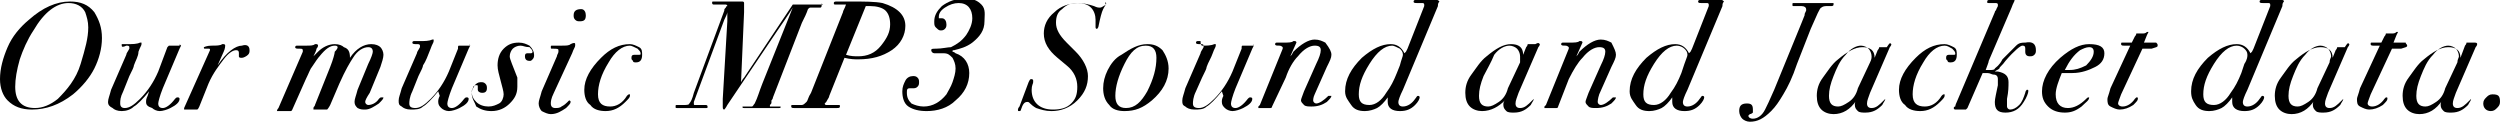 <?xml version="1.0" encoding="utf-8"?>
<!-- Generator: Adobe Illustrator 18.1.1, SVG Export Plug-In . SVG Version: 6.00 Build 0)  -->
<svg version="1.1" id="レイヤー_1" xmlns="http://www.w3.org/2000/svg" xmlns:xlink="http://www.w3.org/1999/xlink" x="0px"
	 y="0px" viewBox="0 0 164.3 8" enable-background="new 0 0 164.3 8" xml:space="preserve">
<g>
	<path d="M6.7,2.5c0,0.7-0.2,1.4-0.5,2S5.4,5.7,4.8,6.2c-0.9,0.7-1.8,1-2.7,1c-0.7,0-1.2-0.2-1.6-0.6C0.2,6.3,0,5.8,0,5.2
		c0-0.7,0.2-1.4,0.5-2.1c0.3-0.7,0.8-1.3,1.4-1.8c0.9-0.8,1.8-1.2,2.7-1.2c0.7,0,1.2,0.2,1.6,0.7C6.5,1.3,6.7,1.8,6.7,2.5z M5.8,1.8
		c0-0.4-0.1-0.7-0.2-1C5.4,0.4,5,0.2,4.5,0.2C3.7,0.2,2.9,0.8,2.2,2C1.8,2.6,1.5,3.3,1.3,3.9C1.1,4.6,1,5.2,1,5.7
		c0,0.9,0.4,1.4,1.3,1.4c0.5,0,1-0.2,1.5-0.6c0.6-0.6,1.2-1.3,1.5-2.3C5.6,3.2,5.8,2.5,5.8,1.8z"/>
	<path d="M11.9,3L11.9,3l-0.1,0.2l-1.1,2.6c-0.2,0.5-0.3,0.9-0.3,1c0,0.2,0.1,0.3,0.3,0.3c0.2,0,0.5-0.2,0.8-0.6
		c0.1-0.1,0.1-0.1,0.2-0.1c0,0,0.1,0,0.1,0.1c0,0.2-0.2,0.4-0.6,0.6c-0.2,0.1-0.5,0.2-0.7,0.2c-0.2,0-0.4-0.1-0.5-0.2
		C9.7,7,9.6,6.9,9.6,6.7c0-0.1,0-0.2,0.1-0.4L9.8,6C9.4,6.5,9,6.9,8.8,7C8.6,7.2,8.3,7.3,8,7.3c-0.3,0-0.5-0.1-0.6-0.2
		C7.2,7,7.1,6.9,7.1,6.7c0-0.2,0.1-0.4,0.2-0.8l1-2.3c0-0.1,0.1-0.2,0.2-0.4c0,0,0-0.1,0-0.1c0-0.1-0.1-0.1-0.2-0.1
		C8.1,3.1,8,3.1,8,3C8,3,8,2.9,8,2.9c0.1,0,0.1,0,0.2,0c0.1,0,0.2,0,0.2,0c0.3,0,0.6,0,0.8-0.1c0,0,0.1,0,0.1,0c0,0,0,0,0,0.1
		c0,0.1-0.1,0.2-0.2,0.5C9.1,3.7,8.9,4,8.8,4.3c0,0.1-0.1,0.3-0.3,0.7L8.1,6C7.9,6.4,7.9,6.6,7.9,6.8C7.9,7,8,7.1,8.2,7.1
		c0.3,0,0.6-0.2,1-0.6c0.5-0.5,0.9-1.1,1.2-1.8L11,3.1C11.1,3,11.1,3,11.1,3c0,0,0.1,0,0.2,0h0.1c0.2,0,0.3,0,0.4,0
		C11.8,2.9,11.8,2.9,11.9,3C11.9,2.9,11.9,2.9,11.9,3z"/>
	<path d="M16.4,3.3c0,0.1,0,0.2-0.1,0.3S16,3.8,15.9,3.8c-0.1,0-0.2,0-0.2-0.1l0-0.1c0,0,0-0.1,0-0.1c0-0.2-0.1-0.2-0.2-0.2
		c-0.2,0-0.5,0.2-0.8,0.6c-0.3,0.4-0.7,0.9-1,1.6L13.1,7c-0.1,0.2-0.1,0.2-0.2,0.2c-0.1,0-0.2,0-0.3,0c-0.1,0-0.2,0-0.3,0h-0.1
		c-0.1,0-0.1,0-0.1,0c0,0,0,0,0,0l0-0.1l1.7-3.8c0-0.1,0-0.1-0.1-0.1c0,0,0,0,0,0c0,0-0.1,0-0.1,0h-0.1c-0.1,0-0.1,0-0.1-0.1
		c0,0,0.2-0.1,0.5-0.1c0.3,0,0.6,0,0.7-0.1c0.1,0,0.1,0,0.1,0c0,0,0.1,0,0.1,0.1c0,0,0,0.2-0.1,0.4l-0.4,0.9
		c0.6-0.9,1.2-1.3,1.6-1.3C16.2,2.9,16.4,3,16.4,3.3z"/>
	<path d="M25.2,3.6c0,0.2-0.1,0.5-0.2,0.8l-0.7,1.7C24.1,6.4,24,6.6,24,6.7c0,0.1,0.1,0.2,0.2,0.2c0.2,0,0.5-0.1,0.7-0.4
		c0.1-0.1,0.1-0.1,0.2-0.1c0,0,0.1,0,0.1,0c0,0.1-0.1,0.2-0.3,0.4c-0.3,0.2-0.6,0.4-0.9,0.4c-0.2,0-0.3,0-0.5-0.1
		c-0.1-0.1-0.2-0.2-0.2-0.4c0-0.2,0.1-0.4,0.2-0.8l0.7-1.7c0.2-0.4,0.3-0.7,0.3-0.8c0-0.2-0.1-0.3-0.3-0.3c-0.3,0-0.7,0.2-1,0.7
		c-0.2,0.3-0.5,0.8-0.9,1.7l-0.6,1.4c-0.1,0.2-0.2,0.3-0.2,0.3c0,0-0.1,0-0.1,0c-0.1,0-0.2,0-0.3,0c0,0-0.1,0-0.2,0
		c-0.1,0-0.1,0-0.2,0c0,0-0.1,0-0.1,0c0,0,0-0.1,0-0.1c0-0.1,0.1-0.1,0.1-0.2l1-2.5c0.2-0.5,0.3-0.9,0.3-1C22.3,3.1,22.2,3,22,3
		c-0.3,0-0.6,0.2-1,0.7c-0.1,0.1-0.3,0.4-0.5,0.7c-0.1,0.1-0.2,0.4-0.4,0.8l-0.8,1.8c-0.1,0.2-0.1,0.3-0.2,0.3c0,0-0.1,0-0.1,0
		c-0.1,0-0.2,0-0.2,0c-0.2,0-0.3,0-0.4,0c0,0,0,0-0.1,0c0,0-0.1,0-0.1,0c0-0.1,0.1-0.2,0.1-0.2l1.6-3.7c0,0,0-0.1,0-0.1
		c0-0.1-0.1-0.1-0.2-0.1c-0.2,0-0.3,0-0.3-0.1c0,0,0-0.1,0.1-0.1c0.1,0,0.2,0,0.3,0c0.1,0,0.2,0,0.3,0c0.3,0,0.5,0,0.6-0.1
		c0,0,0,0,0.1,0c0,0,0.1,0,0.1,0.1c0,0,0,0.1-0.1,0.2c0,0.1-0.1,0.3-0.2,0.5l-0.1,0.1c0.1-0.1,0.2-0.2,0.4-0.4
		c0.3-0.3,0.7-0.5,1.1-0.5c0.3,0,0.5,0.1,0.6,0.2C22.9,3.2,23,3.4,23,3.8c0.4-0.6,0.9-0.9,1.4-0.9c0.3,0,0.5,0.1,0.6,0.2
		C25.1,3.2,25.2,3.4,25.2,3.6z"/>
	<path d="M30.9,3L30.9,3l-0.1,0.2l-1.1,2.6c-0.2,0.5-0.3,0.9-0.3,1c0,0.2,0.1,0.3,0.3,0.3c0.2,0,0.5-0.2,0.8-0.6
		c0.1-0.1,0.1-0.1,0.2-0.1c0,0,0.1,0,0.1,0.1c0,0.2-0.2,0.4-0.6,0.6c-0.2,0.1-0.5,0.2-0.7,0.2c-0.2,0-0.4-0.1-0.5-0.2
		c-0.1-0.1-0.2-0.2-0.2-0.4c0-0.1,0-0.2,0.1-0.4L28.8,6c-0.4,0.5-0.8,0.9-1,1c-0.2,0.2-0.5,0.2-0.8,0.2c-0.3,0-0.5-0.1-0.6-0.2
		c-0.2-0.1-0.2-0.2-0.2-0.4c0-0.2,0.1-0.4,0.2-0.8l1-2.3c0-0.1,0.1-0.2,0.2-0.4c0,0,0-0.1,0-0.1c0-0.1-0.1-0.1-0.2-0.1
		c-0.2,0-0.3,0-0.3-0.1c0,0,0-0.1,0.1-0.1c0.1,0,0.1,0,0.2,0c0.1,0,0.2,0,0.2,0c0.3,0,0.6,0,0.8-0.1c0,0,0.1,0,0.1,0c0,0,0,0,0,0.1
		c0,0.1-0.1,0.2-0.2,0.5C28.1,3.7,28,4,27.8,4.3c0,0.1-0.1,0.3-0.3,0.7L27.1,6c-0.2,0.4-0.2,0.7-0.2,0.8c0,0.2,0.1,0.3,0.4,0.3
		c0.3,0,0.6-0.2,1-0.6c0.5-0.5,0.9-1.1,1.2-1.8l0.6-1.5C30.1,3,30.1,3,30.2,3c0,0,0.1,0,0.2,0h0.1c0.2,0,0.3,0,0.4,0
		C30.8,2.9,30.9,2.9,30.9,3C30.9,2.9,30.9,2.9,30.9,3z"/>
	<path d="M35.1,3.6c0,0.1,0,0.2-0.1,0.3C34.9,4,34.9,4,34.8,4c-0.2,0-0.3-0.1-0.3-0.3c0-0.2,0.1-0.2,0.2-0.2c0,0,0.1,0,0.1,0
		c0,0,0.1,0,0.1,0c0,0,0.1,0,0.1-0.1c0-0.1-0.1-0.2-0.2-0.3C34.5,3.1,34.4,3,34.2,3c-0.2,0-0.4,0.1-0.5,0.2s-0.2,0.3-0.2,0.5
		c0,0.2,0.2,0.6,0.5,1.4C34,5.3,34,5.5,34,5.7c0,0.5-0.2,0.8-0.5,1.1c-0.3,0.3-0.7,0.5-1.2,0.5c-0.4,0-0.7-0.1-1-0.3
		C31.2,6.7,31,6.5,31,6.1c0-0.2,0.1-0.3,0.2-0.5c0.1-0.1,0.2-0.2,0.4-0.2c0.1,0,0.2,0,0.3,0.1c0.1,0.1,0.1,0.2,0.1,0.3
		c0,0.2-0.1,0.3-0.3,0.3c-0.2,0-0.3-0.1-0.3-0.2c0,0,0-0.1,0-0.1c0,0,0-0.1,0-0.1c0-0.1,0-0.1-0.1-0.1c-0.1,0-0.1,0-0.2,0.1
		c0,0.1-0.1,0.2-0.1,0.3c0,0.3,0.1,0.5,0.3,0.7s0.5,0.3,0.8,0.3c0.3,0,0.5-0.1,0.7-0.2s0.3-0.4,0.3-0.6c0-0.2-0.1-0.5-0.2-0.9
		c-0.1-0.4-0.2-0.7-0.2-1c0-0.4,0.1-0.8,0.4-1.1c0.3-0.3,0.6-0.4,1-0.4c0.3,0,0.5,0.1,0.7,0.2C35,3.2,35.1,3.4,35.1,3.6z"/>
	<path d="M37.8,2.9c0,0,0,0.1,0,0.1c0,0.1-0.1,0.2-0.2,0.5l-1.2,2.6c-0.2,0.4-0.2,0.6-0.2,0.7c0,0.2,0.1,0.3,0.3,0.3
		c0.1,0,0.3,0,0.4-0.1c0.2-0.1,0.3-0.2,0.4-0.3c0.1-0.1,0.1-0.1,0.1-0.1c0,0,0.1,0,0.1,0.1c0,0.1-0.1,0.2-0.3,0.4
		c-0.3,0.2-0.6,0.4-1,0.4c-0.2,0-0.4-0.1-0.6-0.2c-0.1-0.1-0.2-0.3-0.2-0.5c0-0.2,0.1-0.4,0.2-0.8l1-2.3c0-0.1,0.1-0.2,0.1-0.3
		c0,0,0,0,0-0.1c0-0.1-0.1-0.1-0.4-0.1c-0.1,0-0.1,0-0.1-0.1c0-0.1,0-0.1,0.1-0.1c0,0,0.1,0,0.1,0c0.1,0,0.2,0,0.5,0
		c0.3,0,0.5,0,0.6-0.1C37.7,2.8,37.8,2.8,37.8,2.9C37.8,2.8,37.8,2.9,37.8,2.9z M38.5,1c0,0.3-0.1,0.4-0.4,0.4c-0.1,0-0.2,0-0.3-0.1
		c-0.1-0.1-0.1-0.2-0.1-0.3c0-0.3,0.2-0.4,0.5-0.4C38.4,0.6,38.5,0.8,38.5,1z"/>
	<path d="M42.2,3.6c0,0.3-0.1,0.5-0.4,0.5c-0.1,0-0.2,0-0.2-0.1c-0.1-0.1-0.1-0.1-0.1-0.2c0-0.2,0.1-0.2,0.3-0.2l0.1,0
		c0,0,0.1,0,0.1,0c0.1,0,0.1,0,0.1-0.1c0-0.1-0.1-0.2-0.2-0.3C41.7,3.1,41.5,3,41.4,3c-0.5,0-1,0.4-1.4,1.1
		c-0.5,0.8-0.7,1.5-0.7,2.1c0,0.6,0.3,0.8,0.8,0.8c0.4,0,0.8-0.2,1.1-0.7c0.1-0.1,0.1-0.1,0.2-0.1c0,0,0,0,0,0.1
		c0,0.1-0.1,0.2-0.3,0.4c-0.4,0.4-0.8,0.6-1.3,0.6c-0.4,0-0.8-0.1-1-0.4c-0.3-0.2-0.4-0.6-0.4-1c0-0.7,0.4-1.4,1.1-2.1
		c0.6-0.6,1.2-0.9,1.9-0.9c0.2,0,0.4,0.1,0.6,0.2S42.2,3.4,42.2,3.6z"/>
	<path d="M54,0.3c0,0.1,0,0.2-0.1,0.2c0,0-0.1,0-0.1,0c0,0-0.1,0-0.1,0s-0.1,0-0.1,0h-0.2c0,0-0.1,0-0.1,0c-0.1,0-0.1,0-0.2,0.1
		c-0.1,0.3-0.2,0.5-0.4,0.9l-1.9,4.9c0,0,0,0.1-0.1,0.2c0,0,0,0,0,0.1c0,0.1,0,0.1-0.1,0.2c0,0,0,0,0,0.1C50.5,7,50.6,7,50.8,7h0.1
		h0.2h0.2c0,0,0,0,0,0c0,0.1,0,0.1-0.1,0.1H51h-2.1c-0.1,0-0.1,0-0.1-0.1C48.7,7,48.8,7,49,7c0.2,0,0.3,0,0.4,0
		c0.1,0,0.1-0.1,0.2-0.2c0.2-0.4,0.3-0.8,0.5-1.3l2-5c0,0-0.3,0.5-1,1.5l-3.3,4.9c-0.1,0.2-0.2,0.3-0.2,0.3c-0.1,0-0.1-0.1-0.1-0.2
		l0-0.1V6.5l0.3-5.1c0-0.3,0-0.4,0-0.5c0-0.2,0-0.2,0-0.2c0,0,0,0,0,0.1c0,0.1-0.1,0.3-0.2,0.5l-2,5.4c0,0,0,0.1,0,0.1
		c0,0.1,0,0.1,0.1,0.1c0.1,0,0.2,0,0.5,0h0.2c0,0,0.1,0,0.1,0.1c0,0.1,0,0.1-0.1,0.1c-0.1,0-0.1,0-0.2,0h-0.6c-0.5,0-0.8,0-1,0
		c0,0-0.1,0-0.1,0c-0.1,0-0.1,0-0.1-0.1c0-0.1,0-0.1,0.1-0.1c0,0,0.1,0,0.1,0s0.1,0,0.3,0c0.2,0,0.4,0,0.4-0.1
		c0.1-0.1,0.2-0.3,0.3-0.7l2-5.4c0-0.1,0-0.1,0.1-0.2c0,0,0-0.1,0.1-0.1c0,0,0-0.1-0.1-0.1c-0.1,0-0.2,0-0.2,0c-0.1,0-0.3,0-0.6,0h0
		c0,0-0.1,0-0.1-0.1c0-0.1,0-0.1,0.1-0.1c0,0,0.1,0,0.1,0c0.1,0,0.4,0,1,0c0.5,0,0.8,0,0.8,0h0c0,0,0.1,0,0.1,0.1c0,0.1,0,0.3,0,0.6
		l-0.2,4.6c0,0,0.1-0.2,0.2-0.3l0.2-0.3l3-4.5h0.8l1.2,0C53.9,0.2,54,0.2,54,0.3z"/>
	<path d="M59.5,1.7c0,0.6-0.3,1.2-0.9,1.6s-1.3,0.6-2.2,0.6c-0.2,0-0.5,0-0.9-0.1l-1,2.5c0,0.1-0.1,0.2-0.2,0.4l-0.1,0.1
		c0,0,0,0,0,0c0,0,0,0.1,0.1,0.1l0.8,0c0.1,0,0.1,0,0.1,0.1c0,0.1-0.1,0.1-0.2,0.1l-0.3,0h-2c-0.2,0-0.3,0-0.4,0c-0.1,0-0.1,0-0.1,0
		c-0.1,0-0.2,0-0.2-0.1c0-0.1,0-0.1,0.1-0.1c0,0,0.1,0,0.1,0h0.5c0.1,0,0.2-0.1,0.3-0.2c0.1-0.1,0.1-0.3,0.3-0.6l2.1-5.3
		c0-0.1,0.1-0.2,0.2-0.5c0,0-0.1,0-0.1,0c-0.1,0-0.2,0-0.3,0c-0.1,0-0.2,0-0.2,0c-0.2,0-0.2,0-0.2-0.1s0.1-0.1,0.2-0.1h0.1
		c0.1,0,0.1,0,0.2,0h0.1c0.1,0,0.3,0,0.5,0c0.9,0,1.6,0,2.1,0.1C59,0.5,59.5,1,59.5,1.7z M58.5,1.6c0-0.4-0.1-0.7-0.3-0.9
		s-0.6-0.3-1-0.3c-0.1,0-0.2,0-0.3,0l-1.3,3.2c0.3,0.1,0.6,0.1,0.8,0.1c0.6,0,1.1-0.2,1.5-0.7S58.5,2.1,58.5,1.6z"/>
	<path d="M64.7,1.4c0,0.6-0.3,1-0.8,1.4c-0.4,0.3-0.8,0.4-1.2,0.5c-0.1,0-0.1,0-0.1,0.1c0,0,0.1,0,0.2,0.1c0.6,0.2,0.9,0.7,0.9,1.3
		c0,0.7-0.3,1.3-0.9,1.8c-0.5,0.5-1.2,0.7-1.9,0.7c-0.5,0-0.9-0.1-1.2-0.3c-0.3-0.2-0.4-0.6-0.4-1c0-0.3,0.1-0.5,0.2-0.7
		C59.6,5.1,59.8,5,60,5c0.1,0,0.2,0,0.3,0.1s0.1,0.2,0.1,0.3c0,0.1,0,0.2-0.1,0.3c-0.1,0.1-0.2,0.1-0.3,0.1c-0.1,0-0.1,0-0.1,0h-0.1
		c-0.2,0-0.2,0.1-0.2,0.3c0,0.3,0.1,0.5,0.3,0.7C60.1,6.9,60.4,7,60.7,7c0.6,0,1.1-0.3,1.5-0.8c0.1-0.2,0.3-0.5,0.4-0.8
		c0.1-0.3,0.2-0.6,0.2-0.9c0-0.3-0.1-0.5-0.2-0.7c-0.2-0.2-0.3-0.3-0.6-0.3h-0.5c0,0-0.1,0-0.1,0c-0.1,0-0.2-0.1-0.2-0.2
		c0-0.1,0.1-0.1,0.3-0.1c0.4,0,0.8-0.1,1-0.1c0.4-0.2,0.7-0.4,1-0.8c0.2-0.3,0.4-0.7,0.4-1.1c0-0.6-0.3-1-0.9-1
		c-0.3,0-0.6,0.1-0.9,0.3c-0.3,0.2-0.4,0.4-0.4,0.6c0,0,0,0.1,0,0.1s0.1,0,0.2,0c0.2,0,0.3,0.2,0.3,0.4c0,0.1,0,0.2-0.1,0.3
		c-0.1,0.1-0.2,0.1-0.3,0.1c-0.1,0-0.2-0.1-0.3-0.2s-0.1-0.2-0.1-0.4c0-0.4,0.2-0.7,0.5-1c0.4-0.3,0.9-0.5,1.5-0.5
		c0.5,0,0.8,0.1,1.1,0.4S64.7,1,64.7,1.4z"/>
	<path d="M72.7,0.2c0,0.1-0.1,0.2-0.2,0.4c-0.1,0.2-0.2,0.6-0.3,1.1c0,0.1-0.1,0.2-0.1,0.2c0,0-0.1,0-0.1-0.1V1.7c0-0.1,0-0.3,0-0.4
		c0-0.3-0.1-0.6-0.3-0.8s-0.5-0.3-0.9-0.3c-0.4,0-0.7,0.1-1,0.4c-0.3,0.2-0.4,0.5-0.4,0.9c0,0.4,0.2,0.8,0.7,1.3l0.6,0.6
		c0.5,0.5,0.8,1.1,0.8,1.6c0,0.6-0.2,1.1-0.7,1.6s-1.1,0.7-1.7,0.7c-0.4,0-0.7-0.1-1-0.2c0,0-0.2-0.1-0.4-0.3
		c-0.1-0.1-0.1-0.1-0.2-0.1c-0.2,0-0.3,0.2-0.4,0.5c0,0.1-0.1,0.1-0.1,0.1c-0.1,0-0.1,0-0.1-0.1c0,0,0-0.1,0.1-0.2
		c0.2-0.5,0.4-1.1,0.6-1.6c0.1-0.2,0.1-0.2,0.2-0.2c0,0,0.1,0,0.1,0.1c0,0,0,0.1,0,0.1c0,0.1-0.1,0.2-0.1,0.5c0,0.8,0.5,1.3,1.4,1.3
		c0.5,0,0.9-0.1,1.2-0.4c0.3-0.3,0.4-0.6,0.4-1.1c0-0.5-0.2-1-0.7-1.4l-0.6-0.5c-0.6-0.5-0.9-1-0.9-1.6c0-0.5,0.2-1,0.7-1.4
		c0.4-0.4,1-0.6,1.6-0.6c0.3,0,0.7,0.1,1,0.2c0.2,0.1,0.3,0.1,0.4,0.1c0.1,0,0.2-0.1,0.4-0.2C72.6,0.2,72.6,0.1,72.7,0.2
		C72.7,0.1,72.7,0.2,72.7,0.2z"/>
	<path d="M76.8,4.5c0,0.8-0.4,1.5-1.1,2.1c-0.6,0.5-1.1,0.7-1.8,0.7c-0.4,0-0.8-0.1-1-0.4c-0.3-0.3-0.4-0.7-0.4-1.1
		c0-0.4,0.1-0.8,0.3-1.2c0.2-0.4,0.5-0.8,0.9-1c0.6-0.4,1.1-0.7,1.7-0.7c0.4,0,0.7,0.1,1,0.4C76.6,3.6,76.8,4,76.8,4.5z M76,3.8
		c0-0.5-0.2-0.8-0.7-0.8c-0.6,0-1,0.4-1.4,1.2c-0.4,0.8-0.6,1.5-0.6,2.1c0,0.5,0.2,0.8,0.7,0.8c0.6,0,1-0.4,1.4-1.1
		C75.8,5.2,76,4.5,76,3.8z"/>
	<path d="M82.4,3L82.4,3l-0.1,0.2l-1.1,2.6c-0.2,0.5-0.3,0.9-0.3,1c0,0.2,0.1,0.3,0.3,0.3c0.2,0,0.5-0.2,0.8-0.6
		c0.1-0.1,0.1-0.1,0.2-0.1c0,0,0.1,0,0.1,0.1c0,0.2-0.2,0.4-0.6,0.6c-0.2,0.1-0.5,0.2-0.7,0.2c-0.2,0-0.4-0.1-0.5-0.2
		c-0.1-0.1-0.2-0.2-0.2-0.4c0-0.1,0-0.2,0.1-0.4L80.3,6c-0.4,0.5-0.8,0.9-1,1c-0.2,0.2-0.5,0.2-0.8,0.2c-0.3,0-0.5-0.1-0.6-0.2
		c-0.2-0.1-0.2-0.2-0.2-0.4c0-0.2,0.1-0.4,0.2-0.8l1-2.3c0-0.1,0.1-0.2,0.2-0.4c0,0,0-0.1,0-0.1c0-0.1-0.1-0.1-0.2-0.1
		c-0.2,0-0.3,0-0.3-0.1c0,0,0-0.1,0.1-0.1c0.1,0,0.1,0,0.2,0C78.9,3,79,3,79,3c0.3,0,0.6,0,0.8-0.1c0,0,0.1,0,0.1,0c0,0,0,0,0,0.1
		c0,0.1-0.1,0.2-0.2,0.5c-0.1,0.3-0.3,0.6-0.4,0.9c0,0.1-0.1,0.3-0.3,0.7L78.6,6c-0.2,0.4-0.2,0.7-0.2,0.8c0,0.2,0.1,0.3,0.4,0.3
		c0.3,0,0.6-0.2,1-0.6c0.5-0.5,0.9-1.1,1.2-1.8l0.6-1.5C81.6,3,81.6,3,81.7,3c0,0,0.1,0,0.2,0H82c0.2,0,0.3,0,0.4,0
		C82.3,2.9,82.4,2.9,82.4,3C82.4,2.9,82.4,2.9,82.4,3z"/>
	<path d="M87.5,3.6c0,0.2-0.1,0.4-0.3,0.8l-0.8,1.8c-0.1,0.2-0.1,0.4-0.1,0.4c0,0.1,0.1,0.2,0.2,0.2c0.2,0,0.5-0.2,0.8-0.5
		c0,0,0.1,0,0.1,0c0,0,0.1,0,0.1,0c0,0.1-0.1,0.2-0.3,0.4c-0.3,0.2-0.6,0.3-1,0.3c-0.2,0-0.4,0-0.5-0.1c-0.1-0.1-0.2-0.2-0.2-0.3
		c0-0.1,0.1-0.3,0.2-0.6l0.8-1.8c0.2-0.4,0.3-0.7,0.3-0.9c0-0.2-0.1-0.3-0.4-0.3c-0.3,0-0.7,0.2-1.1,0.7C85,4,84.7,4.5,84.5,5.1
		L83.6,7c0,0.1-0.1,0.1-0.1,0.1c0,0-0.1,0-0.2,0c0,0-0.1,0-0.1,0c-0.1,0-0.1,0-0.3,0c0,0,0,0-0.1,0c0,0-0.1,0-0.1,0c0,0,0,0,0-0.1
		l0.1-0.1l1.5-3.7c0,0,0-0.1,0-0.1c0,0-0.1-0.1-0.2-0.1c-0.2,0-0.3,0-0.3-0.1c0,0,0-0.1,0.1-0.1c0,0,0.1,0,0.2,0c0.1,0,0.2,0,0.2,0
		c0.4,0,0.6,0,0.7-0.1c0,0,0.1,0,0.1,0c0,0,0.1,0,0.1,0.1c0,0,0,0,0,0l-0.4,0.9c0.1-0.1,0.1-0.1,0.2-0.3c0.5-0.5,1-0.8,1.4-0.8
		c0.3,0,0.5,0.1,0.7,0.2C87.4,3.2,87.5,3.4,87.5,3.6z"/>
	<path d="M94.6,0.1C94.6,0.1,94.5,0.1,94.6,0.1c-0.1,0.1-0.1,0.2-0.1,0.3l-2.3,5.5c-0.2,0.4-0.3,0.7-0.3,0.8C91.9,6.9,92,7,92.2,7
		c0.3,0,0.6-0.2,0.8-0.5c0.1-0.1,0.1-0.2,0.2-0.2c0,0,0.1,0,0.1,0.1c0,0.1-0.1,0.3-0.3,0.5c-0.3,0.3-0.6,0.4-1,0.4
		c-0.5,0-0.8-0.2-0.8-0.6c0-0.1,0-0.2,0-0.3c-0.2,0.3-0.5,0.6-0.7,0.7c-0.2,0.1-0.5,0.2-0.8,0.2c-0.4,0-0.7-0.1-0.9-0.4
		S88.4,6.4,88.4,6c0-0.8,0.4-1.5,1.1-2.2c0.7-0.6,1.3-0.9,1.9-0.9c0.4,0,0.7,0.2,0.9,0.6l0.1-0.1l0.1-0.2l1.1-2.8c0,0,0-0.1,0-0.1
		c0,0,0-0.1-0.1-0.1c0,0-0.2,0-0.4,0c-0.1,0-0.2,0-0.2-0.1c0,0,0-0.1,0.1-0.1h0.1c0.1,0,0.2,0,0.4,0c0.2,0,0.3,0,0.4,0
		c0.3,0,0.4,0,0.5,0C94.5,0,94.5,0,94.6,0.1C94.5,0,94.6,0.1,94.6,0.1z M92.2,3.6c0-0.2-0.1-0.3-0.2-0.4C91.8,3.1,91.6,3,91.5,3
		c-0.5,0-1,0.4-1.5,1.2c-0.5,0.8-0.7,1.4-0.7,2c0,0.5,0.2,0.7,0.7,0.7c0.4,0,0.8-0.3,1.1-0.8c0.3-0.4,0.5-0.8,0.7-1.3L92,4.3
		C92.1,3.9,92.2,3.7,92.2,3.6z"/>
	<path d="M101.2,2.9c0,0,0,0.1-0.1,0.2l-1.3,3c-0.1,0.3-0.2,0.5-0.2,0.7c0,0.2,0.1,0.3,0.3,0.3c0.3,0,0.5-0.2,0.8-0.5
		c0.1-0.1,0.1-0.1,0.1-0.1s0,0,0,0c0,0.1-0.1,0.2-0.2,0.4c-0.3,0.3-0.6,0.5-1.1,0.5c-0.2,0-0.4,0-0.5-0.1c-0.1-0.1-0.2-0.2-0.2-0.4
		c0-0.1,0-0.2,0.1-0.3C98.5,7,98,7.3,97.4,7.3c-0.3,0-0.6-0.1-0.8-0.3c-0.2-0.2-0.3-0.5-0.3-0.9c0-0.4,0.1-0.8,0.4-1.2
		s0.6-0.9,1-1.2c0.6-0.5,1.1-0.8,1.6-0.8c0.5,0,0.8,0.2,0.8,0.7l0.2-0.5c0.1-0.1,0.1-0.2,0.1-0.2c0,0,0.1,0,0.1,0c0.1,0,0.1,0,0.1,0
		c0.1,0,0.3,0,0.3,0C101.1,2.8,101.1,2.8,101.2,2.9C101.2,2.8,101.2,2.9,101.2,2.9z M99.9,3.7c0-0.2-0.1-0.4-0.2-0.5
		c-0.1-0.1-0.3-0.2-0.5-0.2c-0.3,0-0.7,0.2-1,0.6C98,4.1,97.7,4.6,97.5,5c-0.2,0.5-0.3,0.9-0.3,1.3c0,0.5,0.2,0.7,0.6,0.7
		c0.2,0,0.4-0.1,0.7-0.3s0.5-0.5,0.6-0.9l0.8-1.7C99.9,3.9,99.9,3.8,99.9,3.7z"/>
	<path d="M106.2,3.6c0,0.2-0.1,0.4-0.3,0.8l-0.8,1.8C105,6.5,105,6.7,105,6.7c0,0.1,0.1,0.2,0.2,0.2c0.2,0,0.5-0.2,0.8-0.5
		c0,0,0.1,0,0.1,0c0,0,0.1,0,0.1,0c0,0.1-0.1,0.2-0.3,0.4c-0.3,0.2-0.6,0.3-1,0.3c-0.2,0-0.4,0-0.5-0.1c-0.1-0.1-0.2-0.2-0.2-0.3
		c0-0.1,0.1-0.3,0.2-0.6l0.8-1.8c0.2-0.4,0.3-0.7,0.3-0.9c0-0.2-0.1-0.3-0.4-0.3c-0.3,0-0.7,0.2-1.1,0.7c-0.3,0.3-0.6,0.8-0.9,1.4
		L102.4,7c0,0.1-0.1,0.1-0.1,0.1c0,0-0.1,0-0.2,0c0,0-0.1,0-0.1,0c-0.1,0-0.1,0-0.3,0c0,0,0,0-0.1,0c0,0-0.1,0-0.1,0c0,0,0,0,0-0.1
		l0.1-0.1l1.5-3.7c0,0,0-0.1,0-0.1c0,0-0.1-0.1-0.2-0.1c-0.2,0-0.3,0-0.3-0.1c0,0,0-0.1,0.1-0.1c0,0,0.1,0,0.2,0c0.1,0,0.2,0,0.2,0
		c0.4,0,0.6,0,0.7-0.1c0,0,0.1,0,0.1,0c0,0,0.1,0,0.1,0.1c0,0,0,0,0,0l-0.4,0.9c0.1-0.1,0.1-0.1,0.2-0.3c0.5-0.5,1-0.8,1.4-0.8
		c0.3,0,0.5,0.1,0.7,0.2C106.1,3.2,106.2,3.4,106.2,3.6z"/>
	<path d="M113.3,0.1C113.3,0.1,113.3,0.1,113.3,0.1c-0.1,0.1-0.1,0.2-0.1,0.3l-2.3,5.5c-0.2,0.4-0.3,0.7-0.3,0.8
		c0,0.2,0.1,0.3,0.3,0.3c0.3,0,0.6-0.2,0.8-0.5c0.1-0.1,0.1-0.2,0.2-0.2c0,0,0.1,0,0.1,0.1c0,0.1-0.1,0.3-0.3,0.5
		c-0.3,0.3-0.6,0.4-1,0.4c-0.5,0-0.8-0.2-0.8-0.6c0-0.1,0-0.2,0-0.3c-0.2,0.3-0.5,0.6-0.7,0.7c-0.2,0.1-0.5,0.2-0.8,0.2
		c-0.4,0-0.7-0.1-0.9-0.4s-0.4-0.5-0.4-0.9c0-0.8,0.4-1.5,1.1-2.2c0.7-0.6,1.3-0.9,1.9-0.9c0.4,0,0.7,0.2,0.9,0.6l0.1-0.1l0.1-0.2
		l1.1-2.8c0,0,0-0.1,0-0.1c0,0,0-0.1-0.1-0.1c0,0-0.2,0-0.4,0c-0.1,0-0.2,0-0.2-0.1c0,0,0-0.1,0.1-0.1h0.1c0.1,0,0.2,0,0.4,0
		c0.2,0,0.3,0,0.4,0c0.3,0,0.4,0,0.5,0C113.2,0,113.2,0,113.3,0.1C113.3,0,113.3,0.1,113.3,0.1z M110.9,3.6c0-0.2-0.1-0.3-0.2-0.4
		c-0.1-0.1-0.3-0.2-0.5-0.2c-0.5,0-1,0.4-1.5,1.2c-0.5,0.8-0.7,1.4-0.7,2c0,0.5,0.2,0.7,0.7,0.7c0.4,0,0.8-0.3,1.1-0.8
		c0.3-0.4,0.5-0.8,0.7-1.3l0.2-0.6C110.8,3.9,110.9,3.7,110.9,3.6z"/>
	<path d="M120.5,0.3c0,0.1-0.1,0.1-0.2,0.1s-0.3,0-0.3,0c-0.2,0-0.3,0.1-0.3,0.1c-0.1,0-0.3,0.5-0.7,1.4l-0.9,2.3
		c-0.3,0.9-0.6,1.5-0.9,2s-0.5,0.8-0.8,1.1C115.9,7.8,115.5,8,115,8c-0.2,0-0.4-0.1-0.5-0.2c-0.1-0.1-0.2-0.3-0.2-0.5
		c0-0.3,0.1-0.5,0.5-0.5c0.3,0,0.4,0.1,0.4,0.4c0,0.1,0,0.2,0,0.2s-0.1,0.1-0.2,0.1c0,0-0.1,0.1-0.1,0.1c0,0.1,0.1,0.2,0.3,0.2
		c0.3,0,0.6-0.2,0.8-0.6c0.1-0.2,0.3-0.6,0.6-1.3l1.8-4.4l0.2-0.5c0-0.1,0-0.1,0.1-0.3c0,0,0-0.1,0-0.1c0-0.1-0.1-0.2-0.3-0.2h-0.5
		c-0.1,0-0.1,0-0.1-0.1c0-0.1,0-0.1,0.1-0.1h0.3c0,0,0.1,0,0.2,0s0.2,0,0.3,0h0.9c0.1,0,0.2,0,0.3,0c0.3,0,0.5,0,0.6,0
		C120.5,0.2,120.5,0.2,120.5,0.3z"/>
	<path d="M124.3,2.9c0,0,0,0.1-0.1,0.2l-1.3,3c-0.1,0.3-0.2,0.5-0.2,0.7c0,0.2,0.1,0.3,0.3,0.3c0.3,0,0.5-0.2,0.8-0.5
		c0.1-0.1,0.1-0.1,0.1-0.1s0,0,0,0c0,0.1-0.1,0.2-0.2,0.4c-0.3,0.3-0.6,0.5-1.1,0.5c-0.2,0-0.4,0-0.5-0.1c-0.1-0.1-0.2-0.2-0.2-0.4
		c0-0.1,0-0.2,0.1-0.3c-0.4,0.6-0.9,0.9-1.5,0.9c-0.3,0-0.6-0.1-0.8-0.3c-0.2-0.2-0.3-0.5-0.3-0.9c0-0.4,0.1-0.8,0.4-1.2
		s0.6-0.9,1-1.2c0.6-0.5,1.1-0.8,1.6-0.8c0.5,0,0.8,0.2,0.8,0.7l0.2-0.5c0.1-0.1,0.1-0.2,0.1-0.2c0,0,0.1,0,0.1,0c0.1,0,0.1,0,0.1,0
		c0.1,0,0.3,0,0.3,0C124.2,2.8,124.2,2.8,124.3,2.9C124.3,2.8,124.3,2.9,124.3,2.9z M123,3.7c0-0.2-0.1-0.4-0.2-0.5
		c-0.1-0.1-0.3-0.2-0.5-0.2c-0.3,0-0.7,0.2-1,0.6c-0.4,0.4-0.6,0.9-0.8,1.4c-0.2,0.5-0.3,0.9-0.3,1.3c0,0.5,0.2,0.7,0.6,0.7
		c0.2,0,0.4-0.1,0.7-0.3s0.5-0.5,0.6-0.9l0.8-1.7C123,3.9,123,3.8,123,3.7z"/>
	<path d="M128.6,3.6c0,0.3-0.1,0.5-0.4,0.5c-0.1,0-0.2,0-0.2-0.1c-0.1-0.1-0.1-0.1-0.1-0.2c0-0.2,0.1-0.2,0.3-0.2l0.1,0
		c0,0,0.1,0,0.1,0c0.1,0,0.1,0,0.1-0.1c0-0.1-0.1-0.2-0.2-0.3C128.1,3.1,128,3,127.8,3c-0.5,0-1,0.4-1.4,1.1
		c-0.5,0.8-0.7,1.5-0.7,2.1c0,0.6,0.3,0.8,0.8,0.8c0.4,0,0.8-0.2,1.1-0.7c0.1-0.1,0.1-0.1,0.2-0.1c0,0,0,0,0,0.1
		c0,0.1-0.1,0.2-0.3,0.4c-0.4,0.4-0.8,0.6-1.3,0.6c-0.4,0-0.8-0.1-1-0.4c-0.3-0.2-0.4-0.6-0.4-1c0-0.7,0.4-1.4,1.1-2.1
		c0.6-0.6,1.2-0.9,1.9-0.9c0.2,0,0.4,0.1,0.6,0.2S128.6,3.4,128.6,3.6z"/>
	<path d="M133.8,3.3c0,0.1,0,0.2-0.1,0.3c-0.1,0.1-0.2,0.1-0.3,0.1c-0.2,0-0.3-0.1-0.3-0.3V3.2c0-0.2-0.1-0.2-0.2-0.2
		c-0.1,0-0.5,0.3-1.1,1c-0.2,0.3-0.4,0.4-0.4,0.5c-0.1,0.1-0.2,0.1-0.3,0.2l0.2,0c0.5,0.1,0.7,0.3,0.7,0.7c0,0.3,0,0.6-0.1,1.1
		c0,0.2,0,0.3,0,0.5c0,0.1,0.1,0.2,0.2,0.2c0.2,0,0.4-0.1,0.6-0.3c0.2-0.2,0.3-0.5,0.4-0.8c0-0.1,0.1-0.2,0.1-0.2
		c0.1,0,0.1,0,0.1,0.1c0,0.1-0.1,0.4-0.3,0.7c-0.3,0.5-0.7,0.7-1.2,0.7c-0.5,0-0.7-0.2-0.7-0.7c0-0.2,0.1-0.6,0.2-1.1
		c0-0.2,0-0.3,0-0.4c0-0.2-0.1-0.3-0.3-0.3c-0.1,0-0.2-0.1-0.4-0.1c-0.1,0-0.2,0-0.3,0l-1,2.3l-0.1,0.1l-0.2,0l-0.2,0l-0.2,0
		c0,0,0,0-0.1,0c0,0-0.1,0-0.1-0.1c0,0,0-0.1,0.1-0.1c0,0,0-0.1,0.1-0.3l2.5-5.9c0-0.1,0.1-0.1,0.1-0.2l0.1-0.2c0,0,0-0.1,0-0.1
		c0-0.1-0.1-0.1-0.2-0.1c-0.1,0-0.1,0-0.2,0c-0.1,0-0.2,0-0.2,0c-0.1,0-0.1,0-0.1-0.1c0,0,0-0.1,0.1-0.1c0,0,0.2,0,0.4,0
		c0.6,0,0.9,0,1.1-0.1c0,0,0.1,0,0.1,0c0,0,0.1,0,0.1,0.1s-0.1,0.2-0.2,0.5L130.7,4c0,0.1-0.1,0.3-0.2,0.6h0.3c0.1,0,0.3,0,0.3-0.1
		c0.1-0.1,0.3-0.2,0.5-0.6c0.4-0.4,0.7-0.7,0.9-0.9c0.2-0.2,0.4-0.2,0.6-0.2C133.6,2.7,133.8,2.9,133.8,3.3z"/>
	<path d="M138.3,3.5c0,0.4-0.2,0.7-0.6,0.9s-0.9,0.4-1.5,0.4c-0.2,0-0.4,0-0.7,0c-0.2,0.5-0.4,1-0.4,1.4c0,0.6,0.3,0.9,0.8,0.9
		c0.4,0,0.8-0.2,1.2-0.6c0.1-0.1,0.1-0.1,0.2-0.1c0,0,0,0,0,0c0,0.2-0.2,0.3-0.5,0.6c-0.4,0.3-0.7,0.4-1.1,0.4
		c-0.4,0-0.8-0.1-1.1-0.4c-0.3-0.3-0.4-0.6-0.4-1c0-0.7,0.4-1.5,1.2-2.2c0.7-0.6,1.3-0.9,1.9-0.9C138,2.9,138.3,3.1,138.3,3.5z
		 M137.6,3.4c0-0.2-0.1-0.3-0.3-0.3c-0.2,0-0.4,0.1-0.6,0.2c-0.4,0.3-0.7,0.7-1,1.3c0.1,0,0.2,0,0.3,0c0.4,0,0.7-0.1,1.1-0.3
		C137.4,4,137.6,3.7,137.6,3.4z"/>
	<path d="M141.8,3c0,0.1-0.1,0.1-0.4,0.2H141h-0.2l-1.4,3c-0.1,0.3-0.2,0.5-0.2,0.6c0,0.1,0.1,0.2,0.3,0.2c0.3,0,0.6-0.2,0.8-0.5
		c0.1-0.1,0.1-0.1,0.1-0.1c0.1,0,0.1,0,0.1,0.1c0,0.1-0.1,0.2-0.3,0.4c-0.3,0.2-0.6,0.3-0.9,0.3c-0.2,0-0.4-0.1-0.6-0.2
		c-0.2-0.1-0.2-0.3-0.2-0.5c0-0.1,0.1-0.3,0.2-0.7l1.3-2.8h-0.4c-0.1,0-0.2,0-0.2-0.1c0-0.1,0-0.1,0.1-0.1h0.1c0,0,0.1,0,0.2,0
		c0.1,0,0.2,0,0.3,0l0.2-0.4c0.1-0.1,0.1-0.2,0.1-0.2c0,0,0.1,0,0.2,0c0.1,0,0.1,0,0.2,0c0.1,0,0.2,0,0.3-0.1c0,0,0,0,0.1,0
		c0,0,0,0,0,0l-0.1,0.2l-0.2,0.5h0.2h0.4c0,0,0.1,0,0.1,0c0,0,0.1,0,0.1,0C141.8,2.9,141.8,2.9,141.8,3z"/>
	<path d="M150.1,0.1C150.1,0.1,150.1,0.1,150.1,0.1c-0.1,0.1-0.1,0.2-0.1,0.3l-2.3,5.5c-0.2,0.4-0.3,0.7-0.3,0.8
		c0,0.2,0.1,0.3,0.3,0.3c0.3,0,0.6-0.2,0.8-0.5c0.1-0.1,0.1-0.2,0.2-0.2c0,0,0.1,0,0.1,0.1c0,0.1-0.1,0.3-0.3,0.5
		c-0.3,0.3-0.6,0.4-1,0.4c-0.5,0-0.8-0.2-0.8-0.6c0-0.1,0-0.2,0-0.3c-0.2,0.3-0.5,0.6-0.7,0.7c-0.2,0.1-0.5,0.2-0.8,0.2
		c-0.4,0-0.7-0.1-0.9-0.4S144,6.4,144,6c0-0.8,0.4-1.5,1.1-2.2c0.7-0.6,1.3-0.9,1.9-0.9c0.4,0,0.7,0.2,0.9,0.6l0.1-0.1l0.1-0.2
		l1.1-2.8c0,0,0-0.1,0-0.1c0,0,0-0.1-0.1-0.1c0,0-0.2,0-0.4,0c-0.1,0-0.2,0-0.2-0.1c0,0,0-0.1,0.1-0.1h0.1c0.1,0,0.2,0,0.4,0
		c0.2,0,0.3,0,0.4,0c0.3,0,0.4,0,0.5,0C150,0,150.1,0,150.1,0.1C150.1,0,150.1,0.1,150.1,0.1z M147.7,3.6c0-0.2-0.1-0.3-0.2-0.4
		c-0.1-0.1-0.3-0.2-0.5-0.2c-0.5,0-1,0.4-1.5,1.2c-0.5,0.8-0.7,1.4-0.7,2c0,0.5,0.2,0.7,0.7,0.7c0.4,0,0.8-0.3,1.1-0.8
		c0.3-0.4,0.5-0.8,0.7-1.3l0.2-0.6C147.7,3.9,147.7,3.7,147.7,3.6z"/>
	<path d="M154.4,2.9c0,0,0,0.1-0.1,0.2l-1.3,3c-0.1,0.3-0.2,0.5-0.2,0.7c0,0.2,0.1,0.3,0.3,0.3c0.3,0,0.5-0.2,0.8-0.5
		c0.1-0.1,0.1-0.1,0.1-0.1s0,0,0,0c0,0.1-0.1,0.2-0.2,0.4c-0.3,0.3-0.6,0.5-1.1,0.5c-0.2,0-0.4,0-0.5-0.1c-0.1-0.1-0.2-0.2-0.2-0.4
		c0-0.1,0-0.2,0.1-0.3c-0.4,0.6-0.9,0.9-1.5,0.9c-0.3,0-0.6-0.1-0.8-0.3c-0.2-0.2-0.3-0.5-0.3-0.9c0-0.4,0.1-0.8,0.4-1.2
		s0.6-0.9,1-1.2c0.6-0.5,1.1-0.8,1.6-0.8c0.5,0,0.8,0.2,0.8,0.7l0.2-0.5c0.1-0.1,0.1-0.2,0.1-0.2c0,0,0.1,0,0.1,0c0.1,0,0.1,0,0.1,0
		c0.1,0,0.3,0,0.3,0C154.3,2.8,154.3,2.8,154.4,2.9C154.4,2.8,154.4,2.9,154.4,2.9z M153.2,3.7c0-0.2-0.1-0.4-0.2-0.5
		c-0.1-0.1-0.3-0.2-0.5-0.2c-0.3,0-0.7,0.2-1,0.6c-0.4,0.4-0.6,0.9-0.8,1.4c-0.2,0.5-0.3,0.9-0.3,1.3c0,0.5,0.2,0.7,0.6,0.7
		c0.2,0,0.4-0.1,0.7-0.3s0.5-0.5,0.6-0.9l0.8-1.7C153.1,3.9,153.2,3.8,153.2,3.7z"/>
	<path d="M158.2,3c0,0.1-0.1,0.1-0.4,0.2h-0.4h-0.2l-1.4,3c-0.1,0.3-0.2,0.5-0.2,0.6c0,0.1,0.1,0.2,0.3,0.2c0.3,0,0.6-0.2,0.8-0.5
		c0.1-0.1,0.1-0.1,0.1-0.1c0.1,0,0.1,0,0.1,0.1c0,0.1-0.1,0.2-0.3,0.4c-0.3,0.2-0.6,0.3-0.9,0.3c-0.2,0-0.4-0.1-0.6-0.2
		c-0.2-0.1-0.2-0.3-0.2-0.5c0-0.1,0.1-0.3,0.2-0.7l1.3-2.8H156c-0.1,0-0.2,0-0.2-0.1c0-0.1,0-0.1,0.1-0.1h0.1c0,0,0.1,0,0.2,0
		c0.1,0,0.2,0,0.3,0l0.2-0.4c0.1-0.1,0.1-0.2,0.1-0.2c0,0,0.1,0,0.2,0c0.1,0,0.1,0,0.2,0c0.1,0,0.2,0,0.3-0.1c0,0,0,0,0.1,0
		c0,0,0,0,0,0l-0.1,0.2l-0.2,0.5h0.2h0.4c0,0,0.1,0,0.1,0c0,0,0.1,0,0.1,0C158.1,2.9,158.2,2.9,158.2,3z"/>
	<path d="M162.8,2.9c0,0,0,0.1-0.1,0.2l-1.3,3c-0.1,0.3-0.2,0.5-0.2,0.7c0,0.2,0.1,0.3,0.3,0.3c0.3,0,0.5-0.2,0.8-0.5
		c0.1-0.1,0.1-0.1,0.1-0.1s0,0,0,0c0,0.1-0.1,0.2-0.2,0.4c-0.3,0.3-0.6,0.5-1.1,0.5c-0.2,0-0.4,0-0.5-0.1c-0.1-0.1-0.2-0.2-0.2-0.4
		c0-0.1,0-0.2,0.1-0.3c-0.4,0.6-0.9,0.9-1.5,0.9c-0.3,0-0.6-0.1-0.8-0.3c-0.2-0.2-0.3-0.5-0.3-0.9c0-0.4,0.1-0.8,0.4-1.2
		s0.6-0.9,1-1.2c0.6-0.5,1.1-0.8,1.6-0.8c0.5,0,0.8,0.2,0.8,0.7L162,3c0.1-0.1,0.1-0.2,0.1-0.2c0,0,0.1,0,0.1,0c0.1,0,0.1,0,0.1,0
		c0.1,0,0.3,0,0.3,0C162.7,2.8,162.8,2.8,162.8,2.9C162.8,2.8,162.8,2.9,162.8,2.9z M161.6,3.7c0-0.2-0.1-0.4-0.2-0.5
		c-0.1-0.1-0.3-0.2-0.5-0.2c-0.3,0-0.7,0.2-1,0.6c-0.4,0.4-0.6,0.9-0.8,1.4c-0.2,0.5-0.3,0.9-0.3,1.3c0,0.5,0.2,0.7,0.6,0.7
		c0.2,0,0.4-0.1,0.7-0.3s0.5-0.5,0.6-0.9l0.8-1.7C161.5,3.9,161.6,3.8,161.6,3.7z"/>
	<path d="M164.3,6.7c0,0.2-0.1,0.3-0.2,0.4s-0.2,0.2-0.4,0.2c-0.3,0-0.5-0.2-0.5-0.5c0-0.2,0.1-0.3,0.2-0.4c0.1-0.1,0.2-0.2,0.4-0.2
		C164.2,6.2,164.3,6.3,164.3,6.7z"/>
</g>
</svg>
